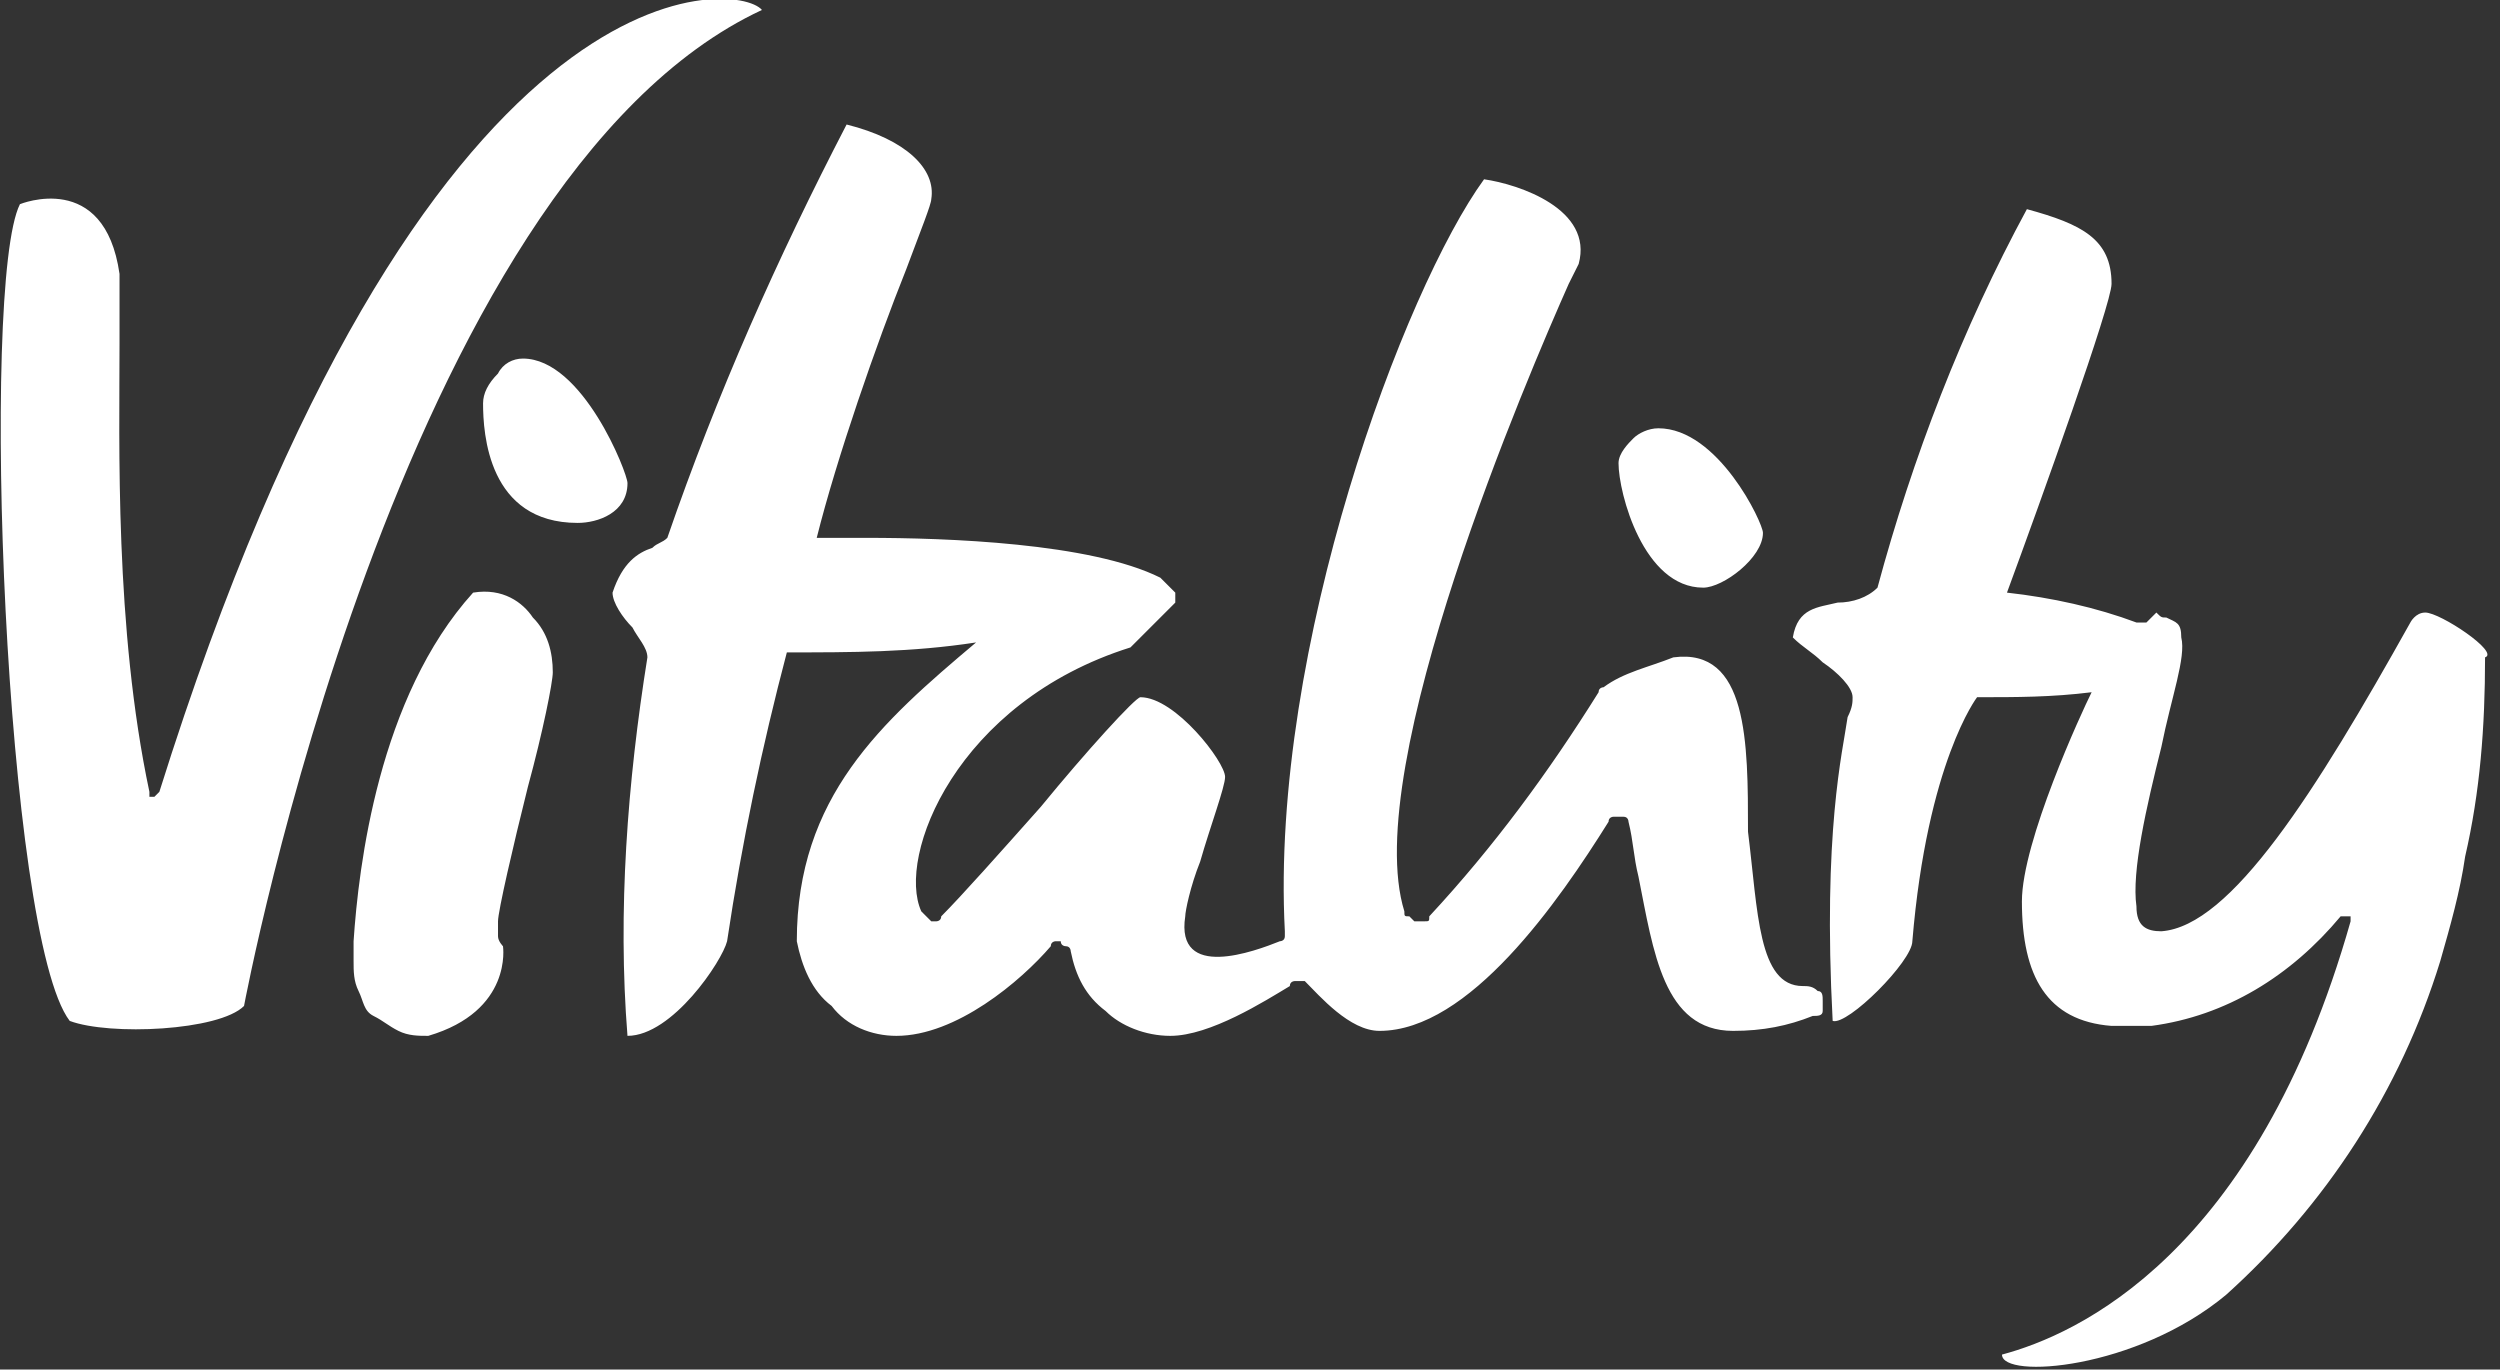 <?xml version="1.0" encoding="utf-8"?>
<!-- Generator: Adobe Illustrator 26.0.3, SVG Export Plug-In . SVG Version: 6.00 Build 0)  -->
<svg version="1.1" id="Layer_1" xmlns="http://www.w3.org/2000/svg" xmlns:xlink="http://www.w3.org/1999/xlink" x="0px" y="0px"
	 viewBox="0 0 50.2 27.5" style="enable-background:new 0 0 50.2 27.5;" xml:space="preserve">
<rect x="0" y="0" width="50.2" height="27.5" fill="#333333" stroke="none"/>
<style type="text/css">
	.st0{clip-path:url(#SVGID_00000085230621096571200960000017394232825176388747_);}
	.st1{fill-rule:evenodd;clip-rule:evenodd;fill:#FFFFFF;}
</style>
<g>
	<defs>
		<rect id="SVGID_1_" x="-3.2" y="-14.2" width="56" height="56"/>
	</defs>
	<clipPath id="SVGID_00000072271085318803537910000017780856445024754838_">
		<use xlink:href="#SVGID_1_"  style="overflow:visible;"/>
	</clipPath>
	<g style="clip-path:url(#SVGID_00000072271085318803537910000017780856445024754838_);">
		<path class="st1" d="M3.2,15.9C8.5-1,14.8-0.4,15.3,0.2C8,3.6,4.9,20.2,4.9,20.2c-0.5,0.5-2.7,0.6-3.5,0.3
			c-1.3-1.7-1.8-14.8-1-16.4c0,0,1.7-0.7,2,1.4c0,0.2,0,0.7,0,1.4l0,0l0,0c0,2-0.1,5.7,0.6,9c0,0,0,0,0,0.1c0,0,0,0,0.1,0
			C3.1,16,3.1,16,3.2,15.9C3.2,16,3.2,15.9,3.2,15.9z M11.6,10.5c0.4,0,1-0.2,1-0.8c0-0.2-0.9-2.5-2.1-2.5c-0.2,0-0.4,0.1-0.5,0.3
			C9.8,7.7,9.7,7.9,9.7,8.1C9.7,8.7,9.8,10.5,11.6,10.5z M35.4,10.7c0,0.5-0.8,1.1-1.2,1.1c-1.2,0-1.7-1.9-1.7-2.5
			c0-0.2,0.2-0.4,0.3-0.5c0.1-0.1,0.3-0.2,0.5-0.2C34.5,8.6,35.4,10.5,35.4,10.7z M10.7,12.4c0.3,0.3,0.4,0.7,0.4,1.1
			c0,0.2-0.2,1.2-0.5,2.3v0v0l0,0c-0.3,1.2-0.6,2.5-0.6,2.7c0,0.1,0,0.2,0,0.3c0,0.1,0.1,0.2,0.1,0.2c0,0,0.2,1.3-1.5,1.8
			c-0.2,0-0.4,0-0.6-0.1c-0.2-0.1-0.3-0.2-0.5-0.3s-0.2-0.3-0.3-0.5s-0.1-0.4-0.1-0.6c0-0.1,0-0.3,0-0.4c0.1-1.5,0.5-4.9,2.4-7
			C10.1,11.8,10.5,12.1,10.7,12.4z M48.7,12.3c-0.2,0-0.3,0.2-0.3,0.2c-1.9,3.4-3.6,6.1-5,6.2c-0.3,0-0.5-0.1-0.5-0.5
			c-0.1-0.7,0.2-2,0.5-3.2c0.2-1,0.5-1.8,0.4-2.2c0-0.3-0.1-0.3-0.3-0.4c-0.1,0-0.1,0-0.2-0.1c-0.1,0.1-0.2,0.2-0.2,0.2
			c0,0,0,0-0.1,0c0,0,0,0-0.1,0c-0.8-0.3-1.7-0.5-2.6-0.6c0.7-1.9,2.1-5.8,2.1-6.2c0-0.9-0.6-1.2-1.7-1.5c-1.3,2.4-2.3,5-3,7.6
			c-0.2,0.2-0.5,0.3-0.8,0.3c-0.4,0.1-0.8,0.1-0.9,0.7c0.2,0.2,0.4,0.3,0.6,0.5c0.3,0.2,0.6,0.5,0.6,0.7c0,0.1,0,0.2-0.1,0.4
			c-0.1,0.7-0.5,2.3-0.3,6.1c0.3,0.1,1.6-1.2,1.6-1.6c0.3-3.6,1.3-4.9,1.3-4.9c0.8,0,1.5,0,2.3-0.1v0c-0.2,0.4-1.4,3-1.4,4.2
			c0,1.5,0.5,2.4,1.8,2.5c0.3,0,0.5,0,0.8,0c1.5-0.2,2.8-1,3.8-2.2c0,0,0,0,0.1,0c0,0,0,0,0.1,0c0,0,0,0,0,0c0,0,0,0,0,0.1
			c-1.9,6.7-5.5,8.3-7,8.7c0,0.5,2.7,0.3,4.5-1.2c2-1.8,3.5-4.1,4.3-6.7c0.2-0.7,0.4-1.4,0.5-2.1c0.3-1.3,0.4-2.6,0.4-4
			C50.2,13.1,49,12.3,48.7,12.3z M36.2,19.8L36.2,19.8c0.1,0,0.2,0,0.3,0.1c0.1,0,0.1,0.1,0.1,0.2c0,0.1,0,0.2,0,0.2
			c0,0.1-0.1,0.1-0.2,0.1c-0.5,0.2-1,0.3-1.6,0.3c-1.4,0-1.6-1.6-1.9-3.1c-0.1-0.4-0.1-0.7-0.2-1.1c0,0,0-0.1-0.1-0.1
			c0,0-0.1,0-0.1,0c0,0-0.1,0-0.1,0c0,0-0.1,0-0.1,0.1c-1,1.6-2.8,4.2-4.6,4.2c-0.6,0-1.2-0.7-1.5-1c0,0,0,0-0.1,0c0,0,0,0-0.1,0
			c0,0-0.1,0-0.1,0.1c-0.5,0.3-1.6,1-2.4,1c-0.5,0-1-0.2-1.3-0.5c-0.4-0.3-0.6-0.7-0.7-1.2c0,0,0-0.1-0.1-0.1c0,0-0.1,0-0.1-0.1
			c0,0-0.1,0-0.1,0c0,0-0.1,0-0.1,0.1c-0.6,0.7-1.9,1.8-3.1,1.8c-0.5,0-1-0.2-1.3-0.6c-0.4-0.3-0.6-0.8-0.7-1.3c0-2.9,1.7-4.4,3.6-6
			c0,0,0,0,0,0c0,0,0,0,0,0c0,0,0,0,0,0c0,0,0,0,0,0c-1.3,0.2-2.5,0.2-3.8,0.2c-0.5,1.9-0.9,3.8-1.2,5.8c-0.1,0.4-1.1,1.9-2,1.9
			c-0.2-2.5,0-5.1,0.4-7.6c0-0.2-0.2-0.4-0.3-0.6c-0.2-0.2-0.4-0.5-0.4-0.7c0.2-0.6,0.5-0.8,0.8-0.9c0.1-0.1,0.2-0.1,0.3-0.2
			c1-2.9,2.2-5.6,3.6-8.3c1.2,0.3,1.8,0.9,1.7,1.5c0,0.1-0.2,0.6-0.5,1.4c-0.6,1.5-1.4,3.8-1.8,5.4c0.2,0,0.5,0,1,0
			c1.6,0,4.5,0.1,5.9,0.8c0.1,0.1,0.2,0.2,0.3,0.3c0,0,0,0.1,0,0.1c0,0,0,0.1,0,0.1c-0.3,0.3-0.6,0.6-0.9,0.9
			c-3.5,1.1-4.7,4.2-4.2,5.3c0,0,0.1,0.1,0.1,0.1s0.1,0.1,0.1,0.1c0,0,0.1,0,0.1,0c0,0,0.1,0,0.1-0.1c0.4-0.4,1.2-1.3,2-2.2
			c0.9-1.1,1.9-2.2,2-2.2c0.7,0,1.7,1.3,1.7,1.6c0,0.2-0.3,1-0.5,1.7c-0.2,0.5-0.3,1-0.3,1.1c-0.2,1.3,1.4,0.7,1.9,0.5
			c0,0,0.1,0,0.1-0.1c0,0,0-0.1,0-0.1c-0.3-5.7,2.4-12.9,4-15.1c0.7,0.1,2.2,0.6,1.9,1.7c0,0-0.1,0.2-0.2,0.4
			c-0.8,1.8-4.2,9.7-3.3,12.6c0,0.1,0,0.1,0.1,0.1c0,0,0.1,0.1,0.1,0.1c0.1,0,0.1,0,0.2,0c0.1,0,0.1,0,0.1-0.1
			c1.3-1.4,2.4-2.9,3.4-4.5c0-0.1,0.1-0.1,0.1-0.1c0.4-0.3,0.9-0.4,1.4-0.6c1.5-0.2,1.5,1.7,1.5,3.5C35.3,18.3,35.3,19.8,36.2,19.8z
			"/>
	</g>
</g>
</svg>
